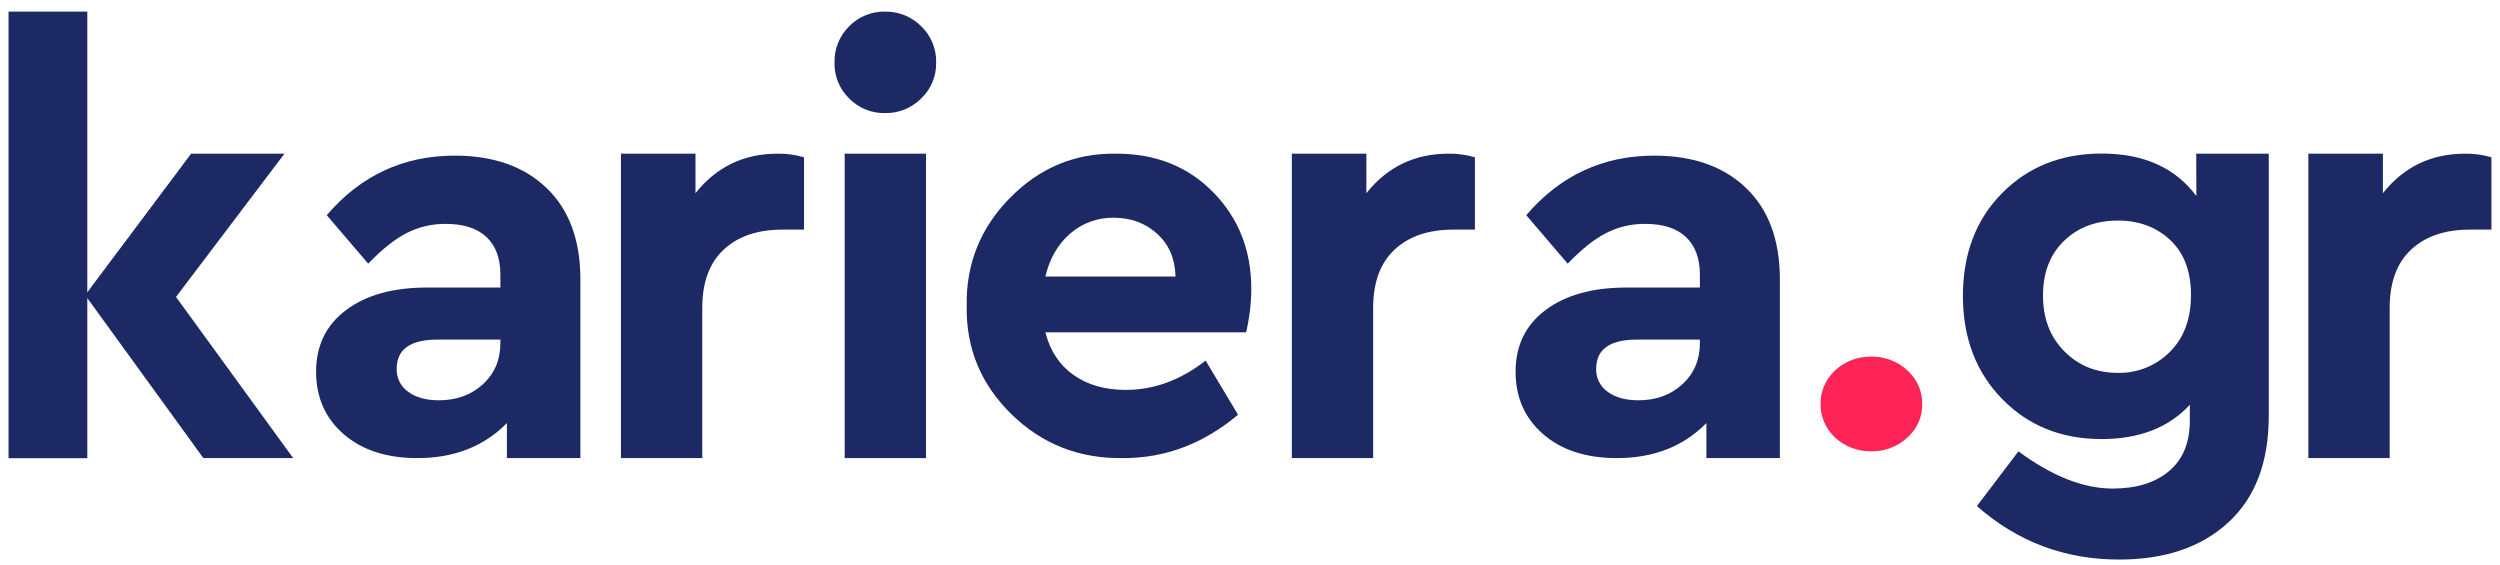 <?xml version="1.0" encoding="UTF-8" standalone="no"?><svg width="146" height="33" viewBox="0 0 146 33" fill="none" xmlns="http://www.w3.org/2000/svg">
<g clip-path="url(#clip0_19_3408)">
<path d="M17.122 26.753H11.877L5.099 17.409V26.759H0.5V0.678H5.099V17.068L11.162 8.975H16.612L10.279 17.341L17.122 26.753Z" fill="#1C2964"/>
<path d="M33.895 16.318V26.753H29.603V24.706C28.265 26.07 26.524 26.753 24.378 26.753C22.578 26.753 21.142 26.286 20.069 25.354C18.996 24.422 18.46 23.206 18.46 21.706C18.46 20.183 19.042 18.984 20.208 18.109C21.373 17.233 22.948 16.794 24.932 16.792H29.223V16.041C29.223 15.087 28.952 14.354 28.409 13.842C27.867 13.33 27.075 13.075 26.035 13.075C25.229 13.066 24.433 13.254 23.718 13.625C23.026 13.988 22.288 14.579 21.503 15.397L19.082 12.567C21.067 10.249 23.558 9.089 26.558 9.089C28.82 9.089 30.608 9.72 31.922 10.982C33.237 12.243 33.895 14.022 33.895 16.318ZM29.223 20.037V19.832H25.554C23.963 19.832 23.167 20.4 23.167 21.536C23.158 21.799 23.215 22.06 23.333 22.296C23.451 22.531 23.626 22.733 23.842 22.884C24.292 23.213 24.887 23.377 25.624 23.377C26.663 23.377 27.522 23.065 28.202 22.44C28.882 21.815 29.222 21.014 29.223 20.037Z" fill="#1C2964"/>
<path d="M103.945 16.318V26.753H99.653V24.706C98.316 26.07 96.574 26.753 94.428 26.753C92.629 26.753 91.192 26.286 90.12 25.354C89.046 24.422 88.51 23.206 88.51 21.706C88.51 20.183 89.093 18.984 90.258 18.109C91.423 17.233 92.998 16.794 94.982 16.792H99.273V16.041C99.273 15.087 99.002 14.354 98.46 13.842C97.917 13.33 97.125 13.075 96.085 13.075C95.279 13.066 94.484 13.254 93.768 13.625C93.076 13.988 92.338 14.579 91.553 15.397L89.133 12.567C91.117 10.249 93.609 9.089 96.609 9.089C98.87 9.089 100.658 9.72 101.973 10.982C103.287 12.243 103.945 14.022 103.945 16.318ZM99.273 20.037V19.832H95.605C94.013 19.832 93.217 20.4 93.217 21.536C93.208 21.799 93.266 22.06 93.383 22.296C93.501 22.531 93.676 22.733 93.892 22.884C94.343 23.213 94.937 23.377 95.675 23.377C96.713 23.377 97.573 23.065 98.252 22.44C98.932 21.815 99.273 21.014 99.273 20.037Z" fill="#1C2964"/>
<path d="M46.955 9.188V13.41H45.69C44.236 13.41 43.093 13.8 42.26 14.581C41.427 15.361 41.011 16.497 41.012 17.988V26.753H36.263V8.975H40.616V11.282C41.839 9.744 43.437 8.975 45.409 8.975C45.932 8.966 46.453 9.038 46.955 9.188Z" fill="#1C2964"/>
<path d="M86.135 9.188V13.41H84.87C83.416 13.41 82.273 13.8 81.44 14.581C80.607 15.361 80.191 16.497 80.192 17.988V26.753H75.443V8.975H79.796V11.282C81.02 9.744 82.617 8.975 84.589 8.975C85.112 8.966 85.634 9.038 86.135 9.188Z" fill="#1C2964"/>
<path d="M145.5 9.188V13.41H144.235C142.781 13.41 141.638 13.8 140.805 14.581C139.972 15.361 139.556 16.497 139.557 17.988V26.753H134.808V8.975H139.161V11.282C140.385 9.744 141.982 8.975 143.954 8.975C144.477 8.966 144.999 9.038 145.5 9.188Z" fill="#1C2964"/>
<path d="M48.736 3.66C48.725 3.265 48.795 2.872 48.943 2.506C49.091 2.14 49.313 1.808 49.594 1.531C49.867 1.254 50.193 1.036 50.552 0.889C50.911 0.743 51.297 0.671 51.685 0.678C52.077 0.672 52.465 0.744 52.828 0.89C53.19 1.036 53.52 1.254 53.796 1.531C54.082 1.805 54.308 2.137 54.458 2.503C54.609 2.87 54.681 3.264 54.671 3.66C54.679 4.05 54.605 4.438 54.455 4.798C54.304 5.159 54.08 5.483 53.796 5.752C53.52 6.029 53.191 6.247 52.828 6.394C52.465 6.54 52.077 6.612 51.685 6.604C51.297 6.612 50.911 6.541 50.551 6.394C50.191 6.248 49.865 6.029 49.593 5.752C49.314 5.481 49.094 5.155 48.946 4.795C48.799 4.435 48.727 4.049 48.736 3.66Z" fill="#1C2964"/>
<path d="M106.319 23.608C106.311 23.243 106.382 22.881 106.527 22.542C106.672 22.203 106.888 21.895 107.164 21.636C107.439 21.376 107.767 21.171 108.129 21.032C108.491 20.893 108.879 20.823 109.271 20.827C109.662 20.82 110.05 20.887 110.413 21.024C110.775 21.161 111.105 21.364 111.381 21.622C111.667 21.878 111.893 22.187 112.043 22.529C112.194 22.871 112.266 23.239 112.256 23.608C112.264 23.973 112.19 24.335 112.04 24.671C111.889 25.008 111.665 25.311 111.381 25.562C111.105 25.82 110.775 26.023 110.413 26.16C110.05 26.297 109.662 26.364 109.271 26.358C108.882 26.361 108.497 26.292 108.137 26.155C107.777 26.018 107.45 25.816 107.176 25.56C106.901 25.304 106.684 24.999 106.537 24.664C106.39 24.329 106.316 23.97 106.319 23.608Z" fill="#FF2458"/>
<path d="M54.078 8.975H49.329V26.753H54.078V8.975Z" fill="#1C2964"/>
<path d="M72.772 19.408H61.052C61.322 20.483 61.868 21.312 62.69 21.896C63.513 22.48 64.531 22.771 65.747 22.77C67.391 22.77 68.945 22.2 70.409 21.058L72.301 24.219C70.295 25.908 68.064 26.753 65.61 26.753C63.042 26.797 60.864 25.945 59.073 24.195C57.282 22.445 56.41 20.335 56.456 17.864C56.409 15.415 57.253 13.311 58.989 11.551C60.724 9.79 62.796 8.932 65.205 8.975C67.502 8.975 69.388 9.73 70.863 11.24C72.338 12.75 73.075 14.626 73.075 16.867C73.071 17.723 72.969 18.576 72.772 19.408ZM61.052 16.148H68.65C68.627 15.118 68.272 14.289 67.586 13.66C66.9 13.032 66.05 12.717 65.036 12.716C64.106 12.701 63.203 13.029 62.502 13.638C61.781 14.259 61.298 15.096 61.052 16.148Z" fill="#1C2964"/>
<path d="M128.26 8.975H132.496V24.29C132.496 26.984 131.711 29.056 130.139 30.506C128.567 31.955 126.438 32.679 123.751 32.678C120.585 32.678 117.818 31.637 115.451 29.554L117.876 26.358C119.835 27.806 121.668 28.531 123.375 28.532C124.765 28.532 125.864 28.192 126.673 27.512C127.483 26.833 127.887 25.848 127.886 24.559V23.637C126.655 24.973 124.935 25.641 122.728 25.641C120.382 25.641 118.447 24.86 116.923 23.298C115.399 21.737 114.636 19.733 114.634 17.287C114.634 14.819 115.397 12.816 116.923 11.277C118.449 9.738 120.384 8.968 122.728 8.967C125.19 8.967 127.037 9.793 128.268 11.447L128.26 8.975ZM127.953 17.226C127.953 15.846 127.549 14.777 126.741 14.018C125.932 13.26 124.913 12.881 123.683 12.881C122.408 12.881 121.36 13.276 120.54 14.066C119.721 14.856 119.311 15.92 119.311 17.258C119.311 18.594 119.726 19.681 120.558 20.518C121.389 21.356 122.43 21.775 123.683 21.775C124.245 21.788 124.804 21.686 125.326 21.476C125.848 21.266 126.321 20.951 126.717 20.553C127.541 19.74 127.953 18.631 127.953 17.226Z" fill="#1C2964"/>
</g>
<defs>
<clipPath id="clip0_19_3408">
<rect width="145" height="32" fill="white" transform="translate(0.5 0.678)"/>
</clipPath>
</defs>
</svg>
